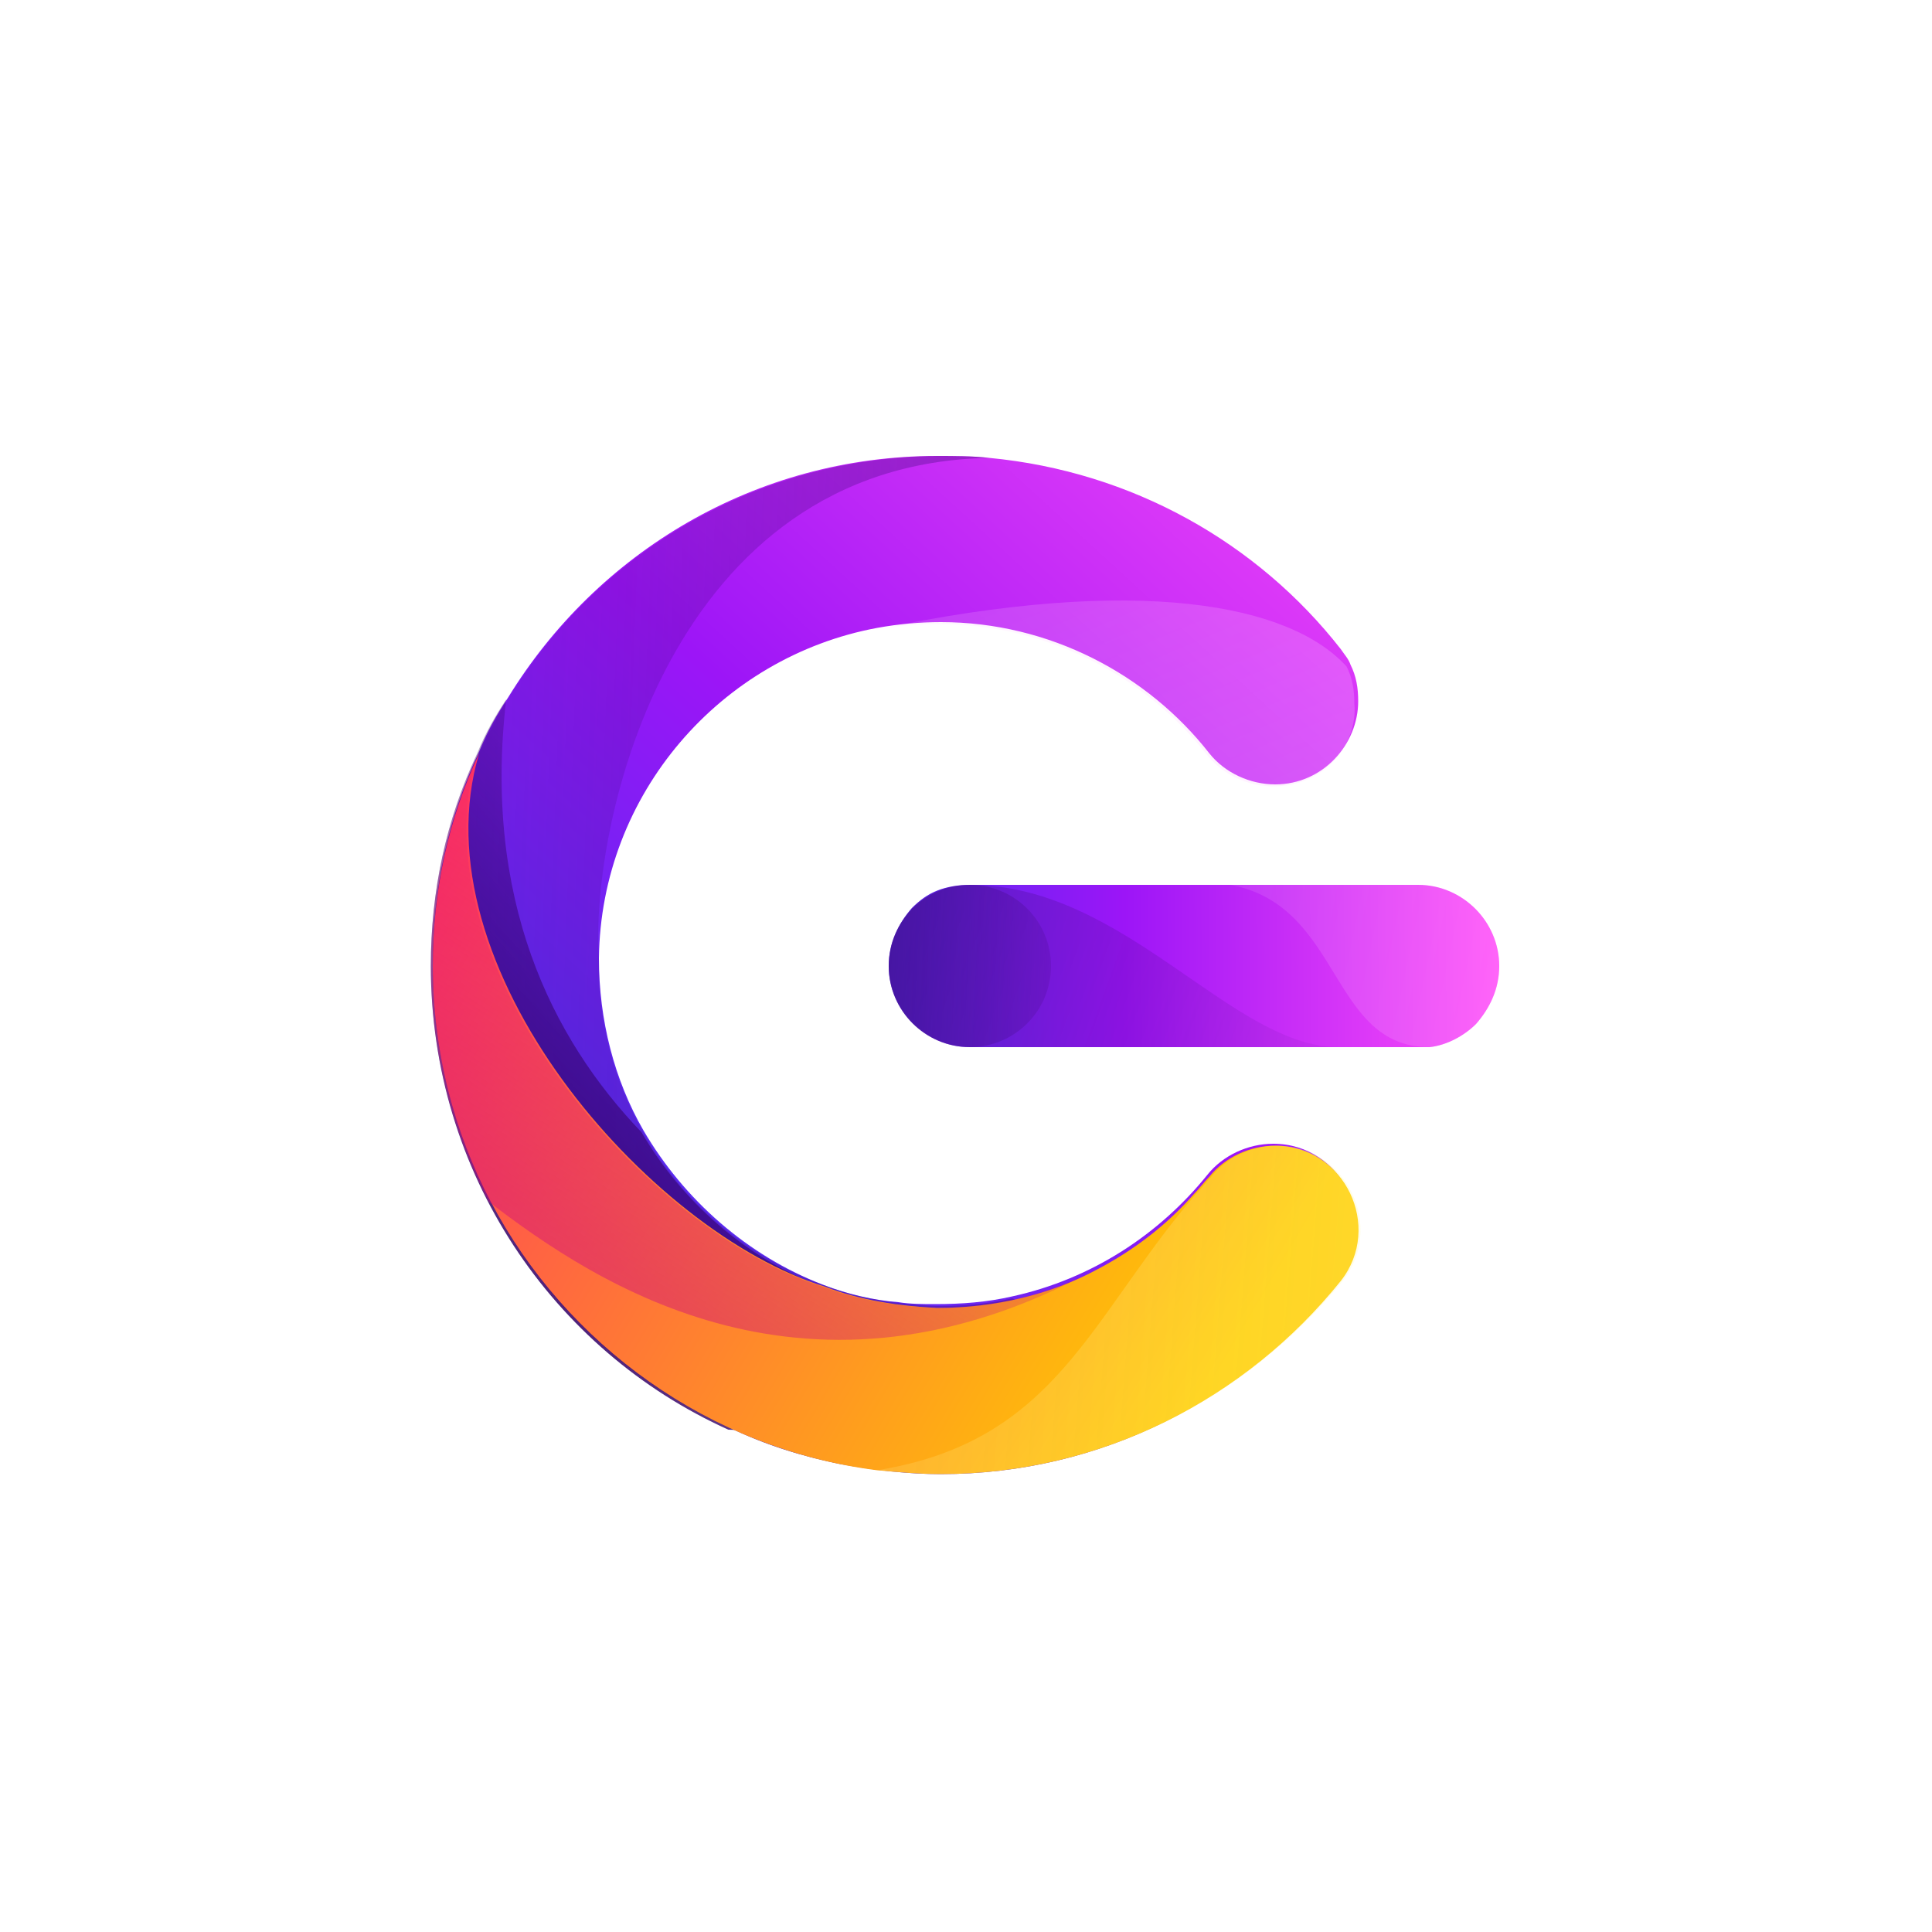 <?xml version="1.0" encoding="utf-8"?>
<!-- Generator: Adobe Illustrator 26.2.1, SVG Export Plug-In . SVG Version: 6.00 Build 0)  -->
<svg version="1.1" id="Vrstva_1" xmlns="http://www.w3.org/2000/svg" xmlns:xlink="http://www.w3.org/1999/xlink" x="0px" y="0px"
	 viewBox="0 0 100 100" style="enable-background:new 0 0 100 100;" xml:space="preserve">
<style type="text/css">
	.st0{fill:url(#SVGID_1_);}
	.st1{fill:url(#SVGID_00000161593419297054841550000004508368774968063656_);}
	.st2{fill:url(#SVGID_00000079481895632043880920000010095109622932911234_);}
	.st3{fill:url(#SVGID_00000138571772863819806590000002784938045836183459_);}
	.st4{fill:url(#SVGID_00000176033803165247902360000000437305740287321522_);}
	.st5{fill:url(#SVGID_00000142137132617846240810000012344989064684489407_);}
	.st6{fill:url(#SVGID_00000133493328780768424150000011053453261811006369_);}
	.st7{fill:url(#SVGID_00000079455707034626646920000005753493597215136681_);}
	.st8{fill:url(#SVGID_00000132087354489379759500000013861429070082631055_);}
	.st9{fill:url(#SVGID_00000141439562026503489270000015246046516669579426_);}
	.st10{fill:url(#SVGID_00000025430024310738628950000000376553949327701139_);}
</style>
<g>
	
		<linearGradient id="SVGID_1_" gradientUnits="userSpaceOnUse" x1="-197.44" y1="-419.712" x2="-260.618" y2="-477.609" gradientTransform="matrix(6.123234e-17 1 -1 6.123234e-17 -402.381 281.606)">
		<stop  offset="0" style="stop-color:#0049E6"/>
		<stop  offset="0.58" style="stop-color:#9C15F7"/>
		<stop  offset="1" style="stop-color:#FF4CF8"/>
	</linearGradient>
	<path class="st0" d="M48.7,76.3c-1.7,0-3.4-0.2-5.1-0.5c-2-0.4-4-1-5.8-1.9c-9.1-4.1-15.4-13.3-15.4-24c0-3.9,0.8-7.6,2.4-11
		c0.4-1,0.9-1.9,1.5-2.8c4.6-7.5,12.8-12.5,22.2-12.5c0.9,0,1.8,0,2.7,0.1c7.4,0.7,13.9,4.4,18.2,9.9c0.2,0.3,0.4,0.5,0.5,0.8l0,0
		c0.3,0.6,0.4,1.2,0.4,1.9c0,2.2-1.8,4.3-4.3,4.3c-1.3,0-2.6-0.6-3.4-1.6c-3.2-4.1-8.3-6.8-13.9-6.8c-1.1,0-2.2,0.1-3.3,0.3
		c-8.1,1.5-14.3,8.6-14.4,17.1c0,3.2,0.8,6.3,2.3,8.9c2.1,3.6,5.4,6.5,9.3,8c1.3,0.5,2.6,0.8,3.9,0.9c0.6,0.1,1.3,0.1,1.9,0.1
		c1.4,0,2.7-0.1,4-0.4c4.1-0.9,7.6-3.2,10.1-6.3c0.8-1,2.1-1.6,3.4-1.6c3.6,0,5.6,4.2,3.4,7C64.5,72.4,57,76.3,48.7,76.3z"/>
	
		<linearGradient id="SVGID_00000129925422113260343780000013865298703333830021_" gradientUnits="userSpaceOnUse" x1="-231.366" y1="-433.972" x2="-231.73" y2="-479.853" gradientTransform="matrix(6.123234e-17 1 -1 6.123234e-17 -402.381 281.606)">
		<stop  offset="0" style="stop-color:#0049E6"/>
		<stop  offset="0.58" style="stop-color:#9C15F7"/>
		<stop  offset="1" style="stop-color:#FF4CF8"/>
	</linearGradient>
	<path style="fill:url(#SVGID_00000129925422113260343780000013865298703333830021_);" d="M73.4,54.2H50.2c-2.3,0-4.2-1.9-4.2-4.2
		c0-1.2,0.5-2.2,1.2-3c0.4-0.4,0.8-0.7,1.3-0.9c0,0,0,0,0,0c0.5-0.2,1.1-0.3,1.7-0.3h23.2c2.3,0,4.2,1.9,4.2,4.2
		c0,1.2-0.5,2.2-1.2,3c-0.6,0.6-1.5,1.1-2.4,1.2C73.8,54.2,73.6,54.2,73.4,54.2z"/>
	
		<linearGradient id="SVGID_00000165215957420656083820000009207757006423621014_" gradientUnits="userSpaceOnUse" x1="-229.181" y1="-518.398" x2="-233.135" y2="-415.259" gradientTransform="matrix(6.123234e-17 1 -1 6.123234e-17 -402.381 281.606)">
		<stop  offset="0" style="stop-color:#3E0878"/>
		<stop  offset="1" style="stop-color:#3E0878;stop-opacity:0"/>
	</linearGradient>
	<path style="fill:url(#SVGID_00000165215957420656083820000009207757006423621014_);" d="M43.6,75.8c-12.1-2.4-21.2-13-21.2-25.8
		c0-3.9,0.8-7.6,2.4-11c4.1-9,13.1-15.3,23.7-15.4c0.9,0,1.8,0,2.7,0.1c-16.5,0.3-20.7,18.9-20.2,26c-0.1,7.7,4.8,14.3,11.6,16.8
		c1.8,0.7,3.8,1,5.8,1.1c1.4,0,2.7-0.1,4-0.4l4,2.1L43.6,75.8z"/>
	
		<linearGradient id="SVGID_00000171678988030731396440000008607385025640706947_" gradientUnits="userSpaceOnUse" x1="-215.708" y1="-424.073" x2="-236.917" y2="-447.793" gradientTransform="matrix(6.123234e-17 1 -1 6.123234e-17 -402.381 281.606)">
		<stop  offset="0" style="stop-color:#330066"/>
		<stop  offset="1" style="stop-color:#330066;stop-opacity:0"/>
	</linearGradient>
	<path style="fill:url(#SVGID_00000171678988030731396440000008607385025640706947_);" d="M37.7,74c-9.1-4.1-15.4-13.3-15.4-24
		c0-3.9,0.8-7.6,2.4-11c0.4-1,0.9-1.9,1.5-2.8c-1.2,10.3,2.3,17.5,7,22.4c2.1,3.6,5.4,6.5,9.3,8c1.3,0.5,2.6,0.8,3.9,0.9l-0.2,1.6
		c0,0-4.4,4-4.8,4.6C41.4,74,39.8,74.1,37.7,74z"/>
	
		<linearGradient id="SVGID_00000044863782108065685530000004586507035741955969_" gradientUnits="userSpaceOnUse" x1="-241.857" y1="-409.299" x2="-209.084" y2="-464.65" gradientTransform="matrix(6.123234e-17 1 -1 6.123234e-17 -402.381 281.606)">
		<stop  offset="0" style="stop-color:#FF057E"/>
		<stop  offset="1" style="stop-color:#FFCC00"/>
	</linearGradient>
	<path style="fill:url(#SVGID_00000044863782108065685530000004586507035741955969_);" d="M48.7,76.3c-1.1,0-2.2-0.1-3.3-0.2
		c-8.7-1.1-16.1-6.5-20-13.9c-1.9-3.6-3-7.8-3-12.2c0-3.9,0.8-7.6,2.4-11c-3.3,11,8.8,24.8,17.9,27.6c1.8,0.7,3.8,1,5.8,1.1
		c3,0,5.9-0.7,8.3-2c1.9-1,3.6-2.3,5-3.9c0,0,0,0,0,0c0.3-0.3,0.5-0.6,0.8-0.9c0.8-1,2.1-1.6,3.4-1.6c3.6,0,5.6,4.2,3.4,7
		C64.5,72.4,57,76.3,48.7,76.3z"/>
	
		<linearGradient id="SVGID_00000062889956236234288190000003434676989546944441_" gradientUnits="userSpaceOnUse" x1="-187.054" y1="-416.57" x2="-236.051" y2="-447.42" gradientTransform="matrix(6.123234e-17 1 -1 6.123234e-17 -402.381 281.606)">
		<stop  offset="0" style="stop-color:#CC0680"/>
		<stop  offset="0.37" style="stop-color:#CC0680;stop-opacity:0.631"/>
		<stop  offset="1" style="stop-color:#CC0680;stop-opacity:0"/>
	</linearGradient>
	<path style="fill:url(#SVGID_00000062889956236234288190000003434676989546944441_);" d="M25.3,62.2c-1.9-3.6-3-7.8-3-12.2
		c0-3.9,0.8-7.6,2.4-11c-3.3,11,8.8,24.8,17.9,27.6c1.8,0.7,3.8,1,5.8,1.1c3,0,5.9-0.7,8.3-2C41.9,73.8,30.9,66.5,25.3,62.2z"/>
	
		<linearGradient id="SVGID_00000033353225801074495850000012944738309251975313_" gradientUnits="userSpaceOnUse" x1="-195.642" y1="-692.868" x2="-218.474" y2="-399.219" gradientTransform="matrix(6.123234e-17 1 -1 6.123234e-17 -402.381 281.606)">
		<stop  offset="0" style="stop-color:#FEF7A2"/>
		<stop  offset="1" style="stop-color:#FEF7A2;stop-opacity:0"/>
	</linearGradient>
	<path style="fill:url(#SVGID_00000033353225801074495850000012944738309251975313_);" d="M48.7,76.3c-1.1,0-2.2-0.1-3.3-0.2
		c9.3-1.5,11-7.9,16.5-14.3c0,0,0,0,0,0c0.3-0.3,0.5-0.6,0.8-0.9c0.8-1,2.1-1.6,3.4-1.6c3.6,0,5.6,4.2,3.4,7
		C64.5,72.4,57,76.3,48.7,76.3z"/>
	
		<linearGradient id="SVGID_00000155843524401993545910000003667692020584484492_" gradientUnits="userSpaceOnUse" x1="-111.373" y1="-518.175" x2="-281.309" y2="-445.831" gradientTransform="matrix(6.123234e-17 1 -1 6.123234e-17 -402.381 281.606)">
		<stop  offset="0" style="stop-color:#FFCCFF"/>
		<stop  offset="0.378" style="stop-color:#FFCCFF;stop-opacity:0.623"/>
		<stop  offset="1" style="stop-color:#FFCCFF;stop-opacity:0"/>
	</linearGradient>
	<path style="fill:url(#SVGID_00000155843524401993545910000003667692020584484492_);" d="M65.9,40.7c-1.3,0-2.6-0.6-3.4-1.6
		c-3.2-4.1-8.3-6.8-13.9-6.8c-1.1,0-2.2,0.1-3.3,0.3c13.7-2.9,21.5-1.3,24.4,1.9l0,0c0.3,0.6,0.4,1.2,0.4,1.9
		C70.3,38.6,68.5,40.7,65.9,40.7z"/>
	
		<linearGradient id="SVGID_00000105400537062917721810000008126997503752128408_" gradientUnits="userSpaceOnUse" x1="-255.332" y1="-388.387" x2="-223.471" y2="-475.596" gradientTransform="matrix(6.123234e-17 1 -1 6.123234e-17 -402.381 281.606)">
		<stop  offset="0" style="stop-color:#3E0878"/>
		<stop  offset="1" style="stop-color:#3E0878;stop-opacity:0"/>
	</linearGradient>
	<path style="fill:url(#SVGID_00000105400537062917721810000008126997503752128408_);" d="M65.2,54.2H50.2c-2.3,0-4.2-1.9-4.2-4.2
		c0-1.2,0.5-2.2,1.2-3c0.8-0.8,1.8-1.2,3-1.2c8.1,0,13.6,8.5,19.2,8.4L65.2,54.2z"/>
	
		<linearGradient id="SVGID_00000134937855428923359660000015858875383510510483_" gradientUnits="userSpaceOnUse" x1="-232.529" y1="-433.626" x2="-231.194" y2="-461.665" gradientTransform="matrix(6.123234e-17 1 -1 6.123234e-17 -402.381 281.606)">
		<stop  offset="0" style="stop-color:#3E0878"/>
		<stop  offset="1" style="stop-color:#3E0878;stop-opacity:0"/>
	</linearGradient>
	<circle style="fill:url(#SVGID_00000134937855428923359660000015858875383510510483_);" cx="50.2" cy="50" r="4.2"/>
	
		<linearGradient id="SVGID_00000014625514757501048640000012090930465399297459_" gradientUnits="userSpaceOnUse" x1="-196.073" y1="-644.916" x2="-238.8" y2="-441.963" gradientTransform="matrix(6.123234e-17 1 -1 6.123234e-17 -402.381 281.606)">
		<stop  offset="0" style="stop-color:#FFCCFF"/>
		<stop  offset="0.378" style="stop-color:#FFCCFF;stop-opacity:0.623"/>
		<stop  offset="1" style="stop-color:#FFCCFF;stop-opacity:0"/>
	</linearGradient>
	<path style="fill:url(#SVGID_00000014625514757501048640000012090930465399297459_);" d="M74,54.2L74,54.2c-5.2,0-4.5-7.3-10.3-8.4
		h9.7c2.3,0,4.2,1.9,4.2,4.2c0,1.2-0.5,2.2-1.2,3C75.8,53.6,74.9,54.1,74,54.2z"/>
</g>
</svg>
